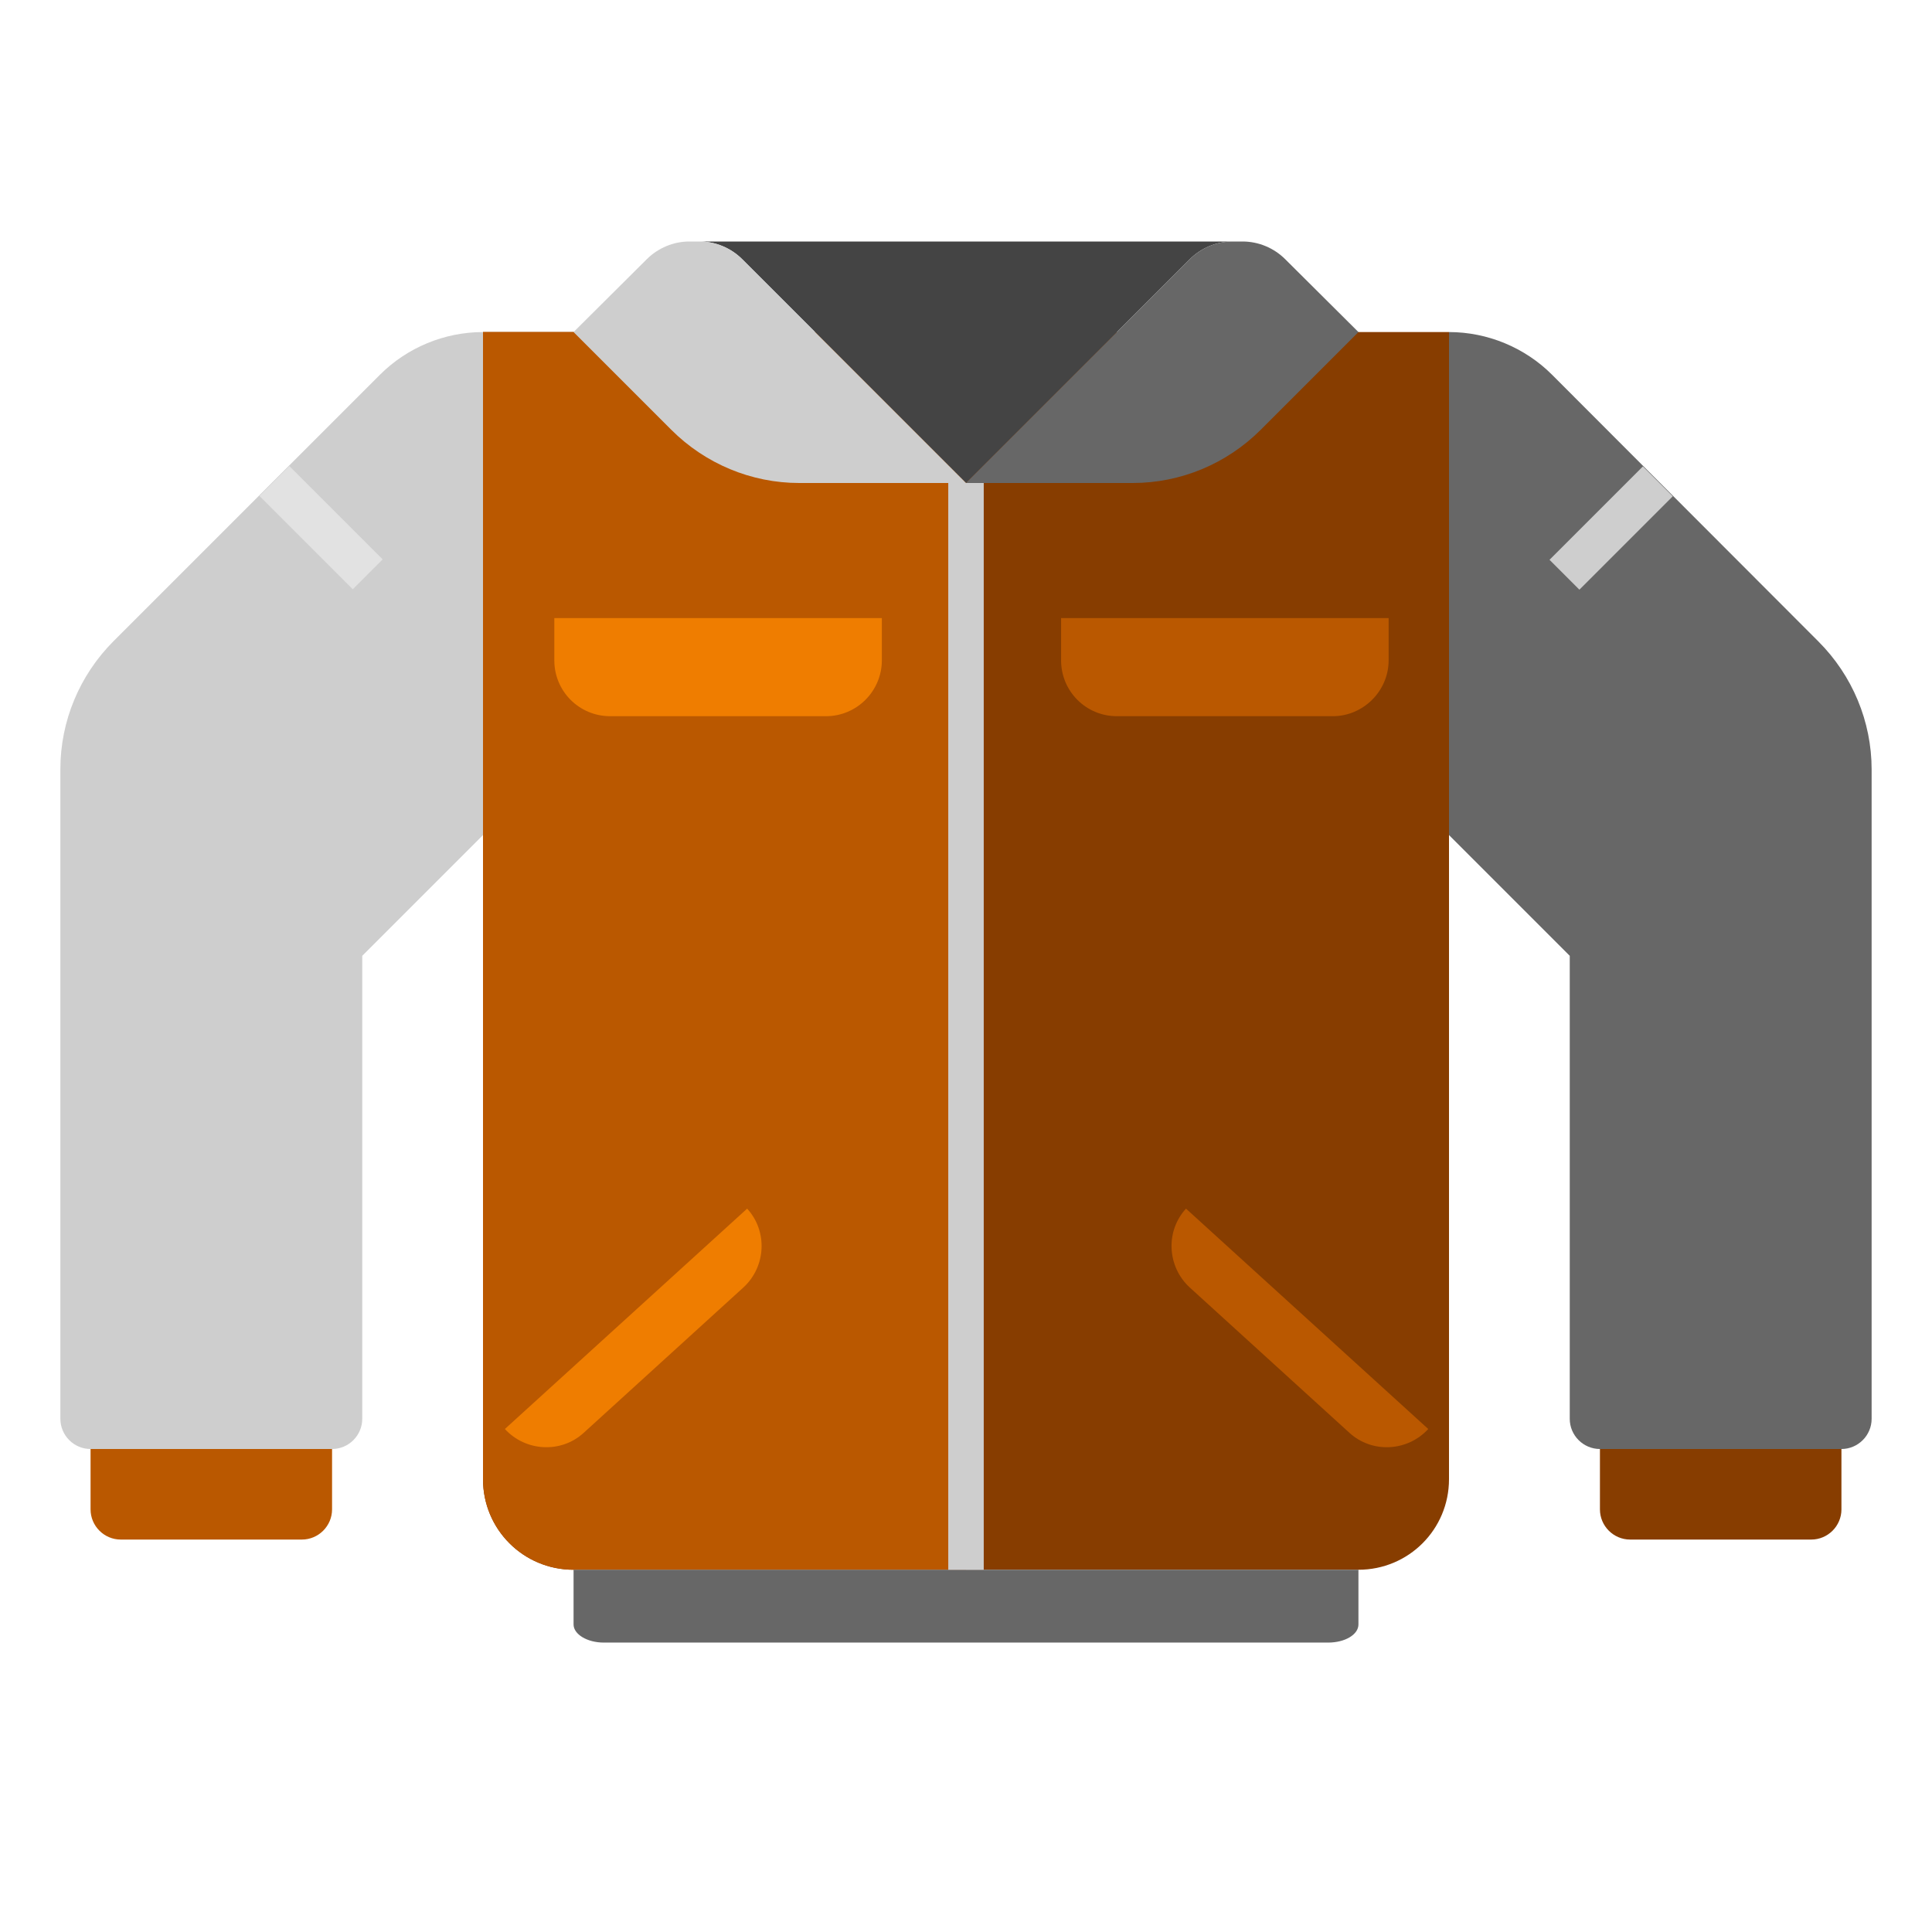 <?xml version="1.0" encoding="utf-8"?>
<!-- Generator: Adobe Illustrator 24.2.3, SVG Export Plug-In . SVG Version: 6.00 Build 0)  -->
<svg version="1.1" id="Layer_1" xmlns="http://www.w3.org/2000/svg" xmlns:xlink="http://www.w3.org/1999/xlink" x="0px" y="0px"
	 viewBox="0 0 512 512" style="enable-background:new 0 0 512 512;" xml:space="preserve">
<style type="text/css">
	.st0{fill:#873D00;}
	.st1{fill:#BA5800;}
	.st2{fill:#444444;}
	.st3{fill:#CECECE;}
	.st4{fill:#676767;}
	.st5{fill:#EF7D00;}
	.st6{fill:#E2E2E2;}
</style>
<g>
	<path class="st0" d="M128,88h256l0,0v304c0,13.3-10.7,24-24,24H152c-13.3,0-24-10.7-24-24V88L128,88z"/>
</g>
<g>
	<path class="st1" d="M256,88H128v304c0,13.3,10.7,24,24,24h104V88z"/>
</g>
<path class="st2" d="M256,128l59.3-59.3c3-3,7.1-4.7,11.3-4.7H185.4c4.2,0,8.3,1.7,11.3,4.7L256,128z"/>
<path class="st3" d="M185.4,64h-2.7c-4.2,0-8.3,1.7-11.3,4.7L152,88l25.9,25.9c9,9,21.2,14.1,33.9,14.1H256l-59.3-59.3
	C193.7,65.7,189.6,64,185.4,64L185.4,64z"/>
<path class="st4" d="M326.6,64h2.7c4.2,0,8.3,1.7,11.3,4.7L360,88l-25.9,25.9c-9,9-21.2,14.1-33.9,14.1H256l59.3-59.3
	C318.3,65.7,322.4,64,326.6,64L326.6,64z"/>
<path class="st4" d="M152,416h208l0,0v14.5c0,2.7-3.6,4.8-8,4.8H160c-4.4,0-8-2.2-8-4.8V416L152,416z"/>
<path class="st3" d="M128,88c-10.2,0-20.1,4.1-27.3,11.3l-70.6,70.6c-9,9-14.1,21.2-14.1,33.9V376c0,4.4,3.6,8,8,8h64
	c4.4,0,8-3.6,8-8V253.3l32-32V88z"/>
<path class="st4" d="M411.3,99.3C404.1,92.1,394.2,88,384,88v133.3l32,32V376c0,4.4,3.6,8,8,8h64c4.4,0,8-3.6,8-8V203.9
	c0-12.7-5.1-24.9-14.1-33.9L411.3,99.3z"/>
<g>
	<path class="st1" d="M24,384h64l0,0v16c0,4.4-3.6,8-8,8H32c-4.4,0-8-3.6-8-8V384L24,384z"/>
</g>
<g>
	<path class="st0" d="M424,384h64l0,0v16c0,4.4-3.6,8-8,8h-48c-4.4,0-8-3.6-8-8V384L424,384z"/>
</g>
<rect x="251.3" y="128" class="st3" width="9.4" height="288"/>
<g>
	<path class="st5" d="M218.9,189.8h-57.2c-8.2,0-14.8-6.6-14.8-14.8v-11.2h86.8V175C233.7,183.1,227.1,189.8,218.9,189.8z"/>
</g>
<g>
	<path class="st1" d="M353.2,189.8H296c-8.2,0-14.8-6.6-14.8-14.8v-11.2H368V175C368,183.1,361.3,189.8,353.2,189.8z"/>
</g>
<g>
	<path class="st1" d="M357.6,379.7l-42.3-38.5c-6-5.5-6.5-14.9-1-20.9l0,0l64.2,58.4l0,0C373,384.7,363.6,385.2,357.6,379.7z"/>
</g>
<g>
	<path class="st5" d="M154.7,379.7l42.3-38.5c6-5.5,6.5-14.9,1-20.9l0,0l-64.2,58.4l0,0C139.3,384.7,148.7,385.2,154.7,379.7z"/>
</g>
<rect x="79.5" y="122.3" transform="matrix(0.707 -0.707 0.707 0.707 -73.93 101.157)" class="st6" width="11.2" height="35"/>
<rect x="409.5" y="134.3" transform="matrix(0.707 -0.707 0.707 0.707 26.172 342.921)" class="st3" width="35" height="11.2"/>
</svg>
